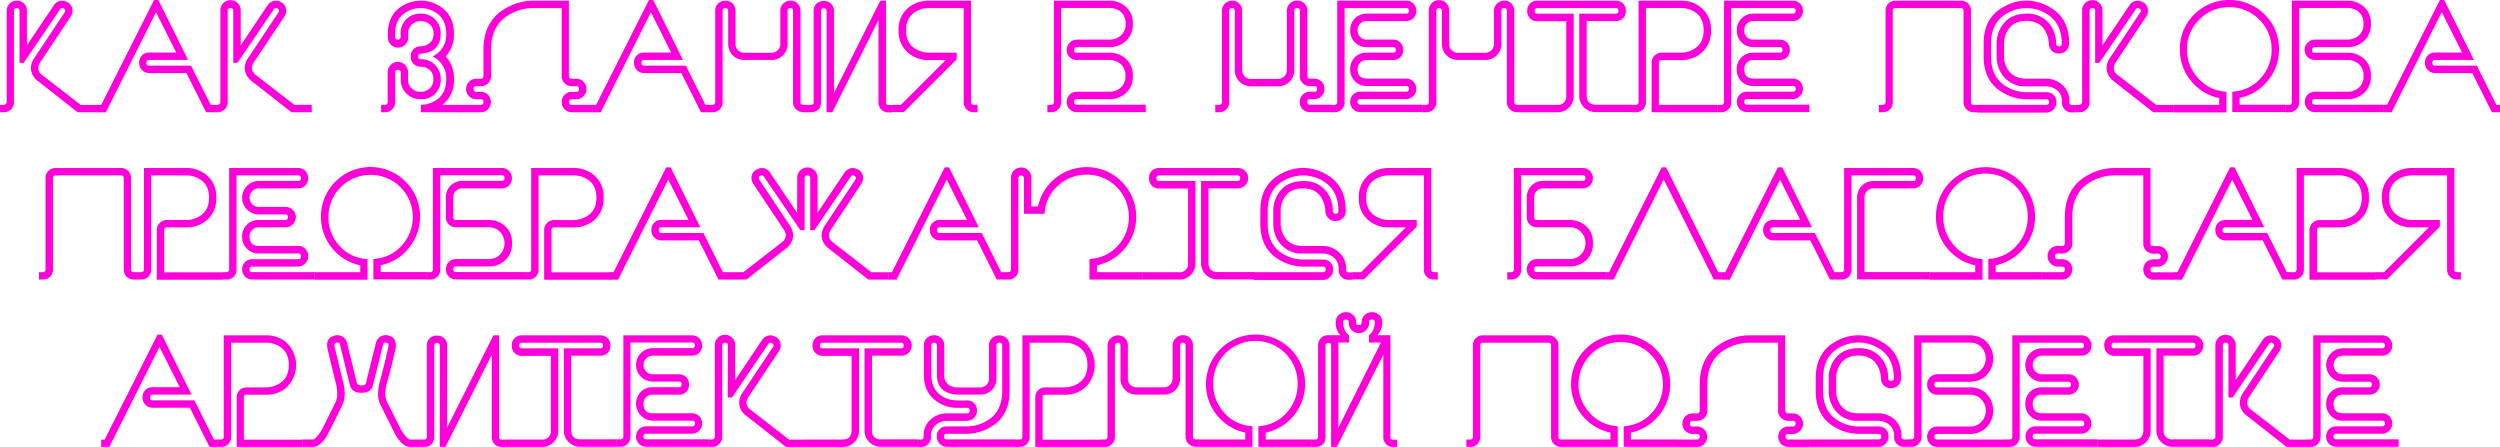 <?xml version="1.0" encoding="UTF-8"?> <svg xmlns="http://www.w3.org/2000/svg" viewBox="0 0 806.79 144.22"><defs><style>.cls-1{fill:#ff00db;}</style></defs><title>Asset 3</title><g id="Layer_2" data-name="Layer 2"><g id="Background"><path class="cls-1" d="M31.63,36.22H25.06L12.15,26.1A5.48,5.48,0,0,1,10,22.46a5.8,5.8,0,0,1,1.17-3.88L20.83,4.05a.78.78,0,0,0-.22-1.26.81.81,0,0,0-1.26.27L7.65,20.29H6.3V3.51a.79.79,0,0,0-.88-.9.81.81,0,0,0-.92.9V32.94a3.17,3.17,0,0,1-.94,2.34,3.18,3.18,0,0,1-2.35.94H0V33.84H1.17c.63-.09,1-.42,1-1V3.51A3.17,3.17,0,0,1,5.4.22,3.18,3.18,0,0,1,8.69,3.51V14.63L17.37,1.71A3.32,3.32,0,0,1,19.48.27a3.27,3.27,0,0,1,2,.31A3.06,3.06,0,0,1,23.4,3.46a3.23,3.23,0,0,1-.59,1.89L13.05,20a3.56,3.56,0,0,0-.72,1.89,2.88,2.88,0,0,0,1.3,2.34l12.43,9.63h5.57Z"></path><path class="cls-1" d="M51.12,0,60.7,19.35H48.24c-.63,0-1,.3-1,.9a.84.84,0,0,0,1,.94H61.65L68,33.84h1.17v2.38H66.51L60.16,23.58H48.24a3.23,3.23,0,0,1-3.33-3.33,3.17,3.17,0,0,1,.92-2.39,3.28,3.28,0,0,1,2.41-.9h8.64l-6.53-13-16.2,32.3H31.54V33.84h1.13L49.72,0Z"></path><path class="cls-1" d="M100.62,36.22H94.05L81.13,26.1A5.48,5.48,0,0,1,79,22.46a5.8,5.8,0,0,1,1.17-3.88L89.82,4.05a.78.78,0,0,0-.23-1.26.81.81,0,0,0-1.26.27L76.63,20.29H75.28V3.51a.78.78,0,0,0-.87-.9.81.81,0,0,0-.93.9V32.94a3.21,3.21,0,0,1-3.28,3.28H69V33.84h1.17c.63-.09.95-.42.95-1V3.51a3.29,3.29,0,1,1,6.57,0V14.63L86.35,1.71A3.34,3.34,0,0,1,88.47.27a3.24,3.24,0,0,1,2,.31,3.06,3.06,0,0,1,1.89,2.88,3.23,3.23,0,0,1-.58,1.89L82,20a3.56,3.56,0,0,0-.72,1.89,2.89,2.89,0,0,0,1.31,2.34L95,33.84h5.58Z"></path><path class="cls-1" d="M135.94,17.32c-.69,0-1,.31-1,.9s.31.91.94.91A6.16,6.16,0,0,1,140.43,21a6.25,6.25,0,0,1,1.81,4.61,6.36,6.36,0,0,1-1.8,4.66A6.24,6.24,0,0,1,135.81,32a6.23,6.23,0,0,1-6.48-6.48V23.49c0-.63-.3-.95-.9-.95s-.9.32-.9.95v9.45a3.23,3.23,0,0,1-3.29,3.28H123V33.84h1.17c.63,0,.94-.33.94-.9V23.46a3.29,3.29,0,1,1,6.57,0v2.08a3.7,3.7,0,0,0,1.89,3.53,4.32,4.32,0,0,0,2.16.58,4.42,4.42,0,0,0,2.21-.58,3.67,3.67,0,0,0,1.89-3.51A3.65,3.65,0,0,0,138,22.09a4.61,4.61,0,0,0-2.16-.58,3.1,3.1,0,0,1-3.29-3.29,3.21,3.21,0,0,1,.9-2.38,3.17,3.17,0,0,1,2.34-.9,4.5,4.5,0,0,0,2.21-.59,3.62,3.62,0,0,0,1.89-3.46A3.67,3.67,0,0,0,138,7.38a4.43,4.43,0,0,0-2.21-.59,4.34,4.34,0,0,0-2.16.59,3.67,3.67,0,0,0-1.89,3.51v1a3.29,3.29,0,1,1-6.57,0v-1q0-5.63,3.92-8.51a11.49,11.49,0,0,1,13.41,0q4,2.88,4,8.51a10.29,10.29,0,0,1-2.66,7.33,10.08,10.08,0,0,1,2.66,7.34,9.88,9.88,0,0,1-3.69,8.28h5.8v2.38H135.81V33.84A9,9,0,0,0,140,32.76q4-2.07,4-7.2a7.64,7.64,0,0,0-4.45-7.34A7.62,7.62,0,0,0,144,10.89q0-5.13-4-7.2a9.15,9.15,0,0,0-4.28-1.08,9,9,0,0,0-4.23,1.08q-4,2.07-4,7.2v1a.9.9,0,1,0,1.8,0v-1a6.36,6.36,0,0,1,1.8-4.66,6.24,6.24,0,0,1,4.63-1.82,6.23,6.23,0,0,1,6.48,6.48Q142.24,16.74,135.94,17.32Z"></path><path class="cls-1" d="M184.63,25.42h1.31a3.25,3.25,0,0,1,3.33,3.33,3.16,3.16,0,0,1-1,2.34,3.26,3.26,0,0,1-2.36.95h-1.31a.83.83,0,0,0-.94.94c0,.6.31.89.94.86h6.71v2.38h-6.71a3.24,3.24,0,0,1-2.38-.92,3.41,3.41,0,0,1,0-4.72,3.25,3.25,0,0,1,2.38-.93h1.31c.63,0,.94-.29.94-.9a.83.83,0,0,0-.94-.94h-1.31a3.28,3.28,0,0,1-2.38-.92,3.17,3.17,0,0,1-.95-2.37V2.61H172a15.13,15.13,0,0,0-7,1.75q-6.57,3.38-6.52,11.75v8.41a3.17,3.17,0,0,1-1,2.37,3.28,3.28,0,0,1-2.38.92h-1.31a.83.83,0,0,0-.94.94c0,.61.31.9.94.9h1.31a3.25,3.25,0,0,1,2.38.93,3.41,3.41,0,0,1,0,4.72,3.24,3.24,0,0,1-2.38.92h-6.71V33.84h6.71c.63,0,.94-.3.94-.9s-.31-.9-.94-.9h-1.31a3.24,3.24,0,0,1-2.36-.95,3.12,3.12,0,0,1-1-2.34,3.25,3.25,0,0,1,3.33-3.33h1.31c.63,0,.94-.29.94-.9V16.11q0-9.81,7.88-13.82a17.62,17.62,0,0,1,8-2.07h11.7v24.3C183.69,25.13,184,25.42,184.63,25.42Z"></path><path class="cls-1" d="M210.82,0l9.59,19.35H207.94c-.63,0-.94.3-.94.9a.83.83,0,0,0,.94.94h13.41l6.3,12.65h1.17v2.38h-2.61l-6.34-12.64H207.94a3.23,3.23,0,0,1-3.33-3.33,3.21,3.21,0,0,1,.92-2.39,3.28,3.28,0,0,1,2.41-.9h8.64l-6.52-13-16.2,32.3h-2.61V33.84h1.12L209.43,0Z"></path><path class="cls-1" d="M252.76,1.17A3.18,3.18,0,0,1,255.1.22a3.05,3.05,0,0,1,2.32.93,3.46,3.46,0,0,1,.92,2.36V32.94a.86.86,0,0,0,1,.9h1.17v2.38h-1.17a3.34,3.34,0,0,1-2.41-.92,3.12,3.12,0,0,1-1-2.36V3.51c0-.6-.29-.9-.86-.9a.8.8,0,0,0-.9.9V14a5.18,5.18,0,0,1-1.51,3.87,5.29,5.29,0,0,1-3.89,1.48h-8.41a5.33,5.33,0,0,1-3.9-1.48A5.21,5.21,0,0,1,235,14V3.51a.9.9,0,0,0-1.8,0V32.94a3.17,3.17,0,0,1-3.29,3.28h-1.21V33.84h1.17c.63,0,.94-.33.94-.9V3.51A3.17,3.17,0,0,1,234.09.22a3.22,3.22,0,0,1,2.36.92,3.22,3.22,0,0,1,.92,2.36V14a3,3,0,0,0,.81,2.22,3,3,0,0,0,2.21.83h8.41a3,3,0,0,0,2.18-.83,2.92,2.92,0,0,0,.84-2.18V3.5A3.15,3.15,0,0,1,252.76,1.17Z"></path><path class="cls-1" d="M269.14,30,284.08.22h1.85V32.89a.84.84,0,0,0,.94,1H288v2.38h-1.21a3.15,3.15,0,0,1-3.29-3.28V6.48L268.6,36.22h-1.84V3.64c0-.63-.3-.94-.88-.94a.82.82,0,0,0-.92.94V32.9c0,2.13-1.07,3.23-3.29,3.32h-1.26V33.84h1.22a.84.84,0,0,0,.94-1V3.6a3.25,3.25,0,0,1,.9-2.39,3.28,3.28,0,0,1,2.39-.9,3.17,3.17,0,0,1,3.28,3.29Z"></path><path class="cls-1" d="M290.74,33.84l14.45-14.45h-5.58a10,10,0,0,1-6-1.93A8.9,8.9,0,0,1,290,9.81a8.9,8.9,0,0,1,3.56-7.65,10,10,0,0,1,6-1.94h13.81V32.94c0,.57.32.87.95.9h1.17v2.38h-1.22A3.15,3.15,0,0,1,311,32.94V2.61H299.61a8.13,8.13,0,0,0-3.74.94q-3.47,1.8-3.46,6.24T295.87,16a8.21,8.21,0,0,0,3.74,1h9.13v2.16l-17.05,17h-3.78V33.84Z"></path><path class="cls-1" d="M358.06.22a7.82,7.82,0,0,1,4.73,1.53,6.88,6.88,0,0,1,2.79,5.94,6.93,6.93,0,0,1-2.79,6,7.76,7.76,0,0,1-4.73,1.53H347.58c-.63,0-.95.29-.95.88a.83.83,0,0,0,.95.92h10.48a7.79,7.79,0,0,1,4.73,1.49,6.94,6.94,0,0,1,2.79,6,6.94,6.94,0,0,1-2.79,6A7.7,7.7,0,0,1,358.06,32H347.58c-.63,0-.95.3-.95.9s.32.9.95.9h22.18v2.38H347.58a3.26,3.26,0,0,1-2.39-.92,3.43,3.43,0,0,1,0-4.72,3.27,3.27,0,0,1,2.39-.93h10.48a5.51,5.51,0,0,0,2.75-.72,4.61,4.61,0,0,0,2.38-4.41,4.63,4.63,0,0,0-2.38-4.41,5.62,5.62,0,0,0-2.75-.72H347.58a3.26,3.26,0,0,1-2.39-.92,3.14,3.14,0,0,1-.94-2.36,3.15,3.15,0,0,1,1-2.34,3.28,3.28,0,0,1,2.37-.95h10.48a5.79,5.79,0,0,0,2.75-.72,4.56,4.56,0,0,0,2.38-4.41,4.56,4.56,0,0,0-2.38-4.41,5.74,5.74,0,0,0-2.75-.67H342.45V32.94a3.17,3.17,0,0,1-3.29,3.28H338V33.84h1.17c.63,0,.94-.33.94-.9V.22Z"></path><path class="cls-1" d="M419.53,3.51c0-.6-.32-.9-.95-.9a.79.79,0,0,0-.89.9v19a5.21,5.21,0,0,1-1.51,3.86,5.33,5.33,0,0,1-3.89,1.49h-8.42A5.3,5.3,0,0,1,400,26.32a5.17,5.17,0,0,1-1.51-3.86v-19a.9.9,0,0,0-1.8,0V32.94a3.15,3.15,0,0,1-3.29,3.28h-1.21V33.84h1.17c.63-.06,1-.38,1-1V3.51A3.23,3.23,0,0,1,397.57.22a3.17,3.17,0,0,1,3.28,3.29v18.9a3.08,3.08,0,0,0,.82,2.23,2.94,2.94,0,0,0,2.2.83h8.42a2.85,2.85,0,0,0,3-3v-19a3.18,3.18,0,0,1,.95-2.34,3.46,3.46,0,0,1,4.74,0,3.21,3.21,0,0,1,.93,2.36v21c0,.61.31.9.93.9h1.3a3.18,3.18,0,0,1,2.36.95,3.22,3.22,0,0,1,.94,2.38,3.15,3.15,0,0,1-1,2.34,3.21,3.21,0,0,1-2.34.95h-1.3a.83.83,0,0,0-.93.94c0,.57.31.86.94.86h6.7v2.38h-6.7a3.31,3.31,0,0,1-2.41-.92,3.38,3.38,0,0,1,0-4.72,3.25,3.25,0,0,1,2.38-.93h1.31c.63,0,.94-.29.94-.9a.83.83,0,0,0-.94-.94h-1.31a3.28,3.28,0,0,1-2.38-.92,3,3,0,0,1-.9-2.37Z"></path><path class="cls-1" d="M453.73.22a3.25,3.25,0,0,1,2.38.93,3.15,3.15,0,0,1,.95,2.36,3.15,3.15,0,0,1-.95,2.36,3.24,3.24,0,0,1-2.38.92h-12.6a2.88,2.88,0,0,0-3,3,2.87,2.87,0,0,0,3,3h8.41a3.17,3.17,0,0,1,3.29,3.29,3.09,3.09,0,0,1-3.29,3.28h-8.41a2.88,2.88,0,0,0-3,3q0,3,3,3h12.6a3.25,3.25,0,0,1,3.33,3.33,3.12,3.12,0,0,1-1,2.34,3.24,3.24,0,0,1-2.36.95H439.06c-.63,0-.95.3-.95.9s.32.9.95.9h20.07v2.38H439.06a3.26,3.26,0,0,1-2.39-.92,3.43,3.43,0,0,1,0-4.72,3.27,3.27,0,0,1,2.39-.93h14.67c.63,0,.94-.29.94-.9a.83.83,0,0,0-.94-.94h-12.6a5.21,5.21,0,0,1-3.87-1.54,5.27,5.27,0,0,1-1.53-3.88,5.21,5.21,0,0,1,1.53-3.87A5.27,5.27,0,0,1,441.13,17h8.41a.81.81,0,0,0,.9-.92.79.79,0,0,0-.9-.88h-8.41a5.23,5.23,0,0,1-5.4-5.4,5.23,5.23,0,0,1,5.4-5.4h12.6c.63,0,.94-.3.94-.9s-.31-.9-.94-.9h-19.8V32.94a3.15,3.15,0,0,1-3.29,3.28h-1.21V33.84h1.17c.63,0,.94-.33.94-.9V.22Z"></path><path class="cls-1" d="M483.11,1.17a3.18,3.18,0,0,1,2.34-.95,3,3,0,0,1,2.32.93,3.41,3.41,0,0,1,.92,2.36V32.94a.86.86,0,0,0,1,.9h1.17v2.38h-1.17a3.3,3.3,0,0,1-2.4-.92,3.09,3.09,0,0,1-1-2.36V3.51c0-.6-.29-.9-.86-.9a.8.8,0,0,0-.9.9V14a5.21,5.21,0,0,1-1.5,3.87,5.33,5.33,0,0,1-3.9,1.48h-8.41a5.29,5.29,0,0,1-3.89-1.48A5.18,5.18,0,0,1,465.34,14V3.51a.9.9,0,1,0-1.8,0V32.94a3.15,3.15,0,0,1-3.29,3.28H459V33.84h1.17c.63,0,.94-.33.94-.9V3.51a3.29,3.29,0,1,1,6.57,0V14a3,3,0,0,0,.81,2.22,3,3,0,0,0,2.21.83h8.41a3,3,0,0,0,2.19-.83,3,3,0,0,0,.83-2.18V3.5A3.15,3.15,0,0,1,483.11,1.17Z"></path><path class="cls-1" d="M492.88,3.51a3.2,3.2,0,0,1,.9-2.38,3.2,3.2,0,0,1,2.39-.91H521.4a3.2,3.2,0,0,1,2.39.91,3.2,3.2,0,0,1,.9,2.38,3.21,3.21,0,0,1-.9,2.38,3.2,3.2,0,0,1-2.39.9h-9.35v24q0,3,3,3h11.7v2.38h-11.7a5.23,5.23,0,0,1-5.4-5.4V4.41h11.7c.63,0,.95-.3.95-.9s-.32-.9-.95-.9H496.21c-.63,0-.95.3-.95.9s.32.9.94.9h11.66V30.82a5.14,5.14,0,0,1-5.4,5.4h-11.7V33.84h11.7a2.67,2.67,0,0,0,3-3v-24h-9.32a3.15,3.15,0,0,1-3.28-3.28Z"></path><path class="cls-1" d="M542.6.22a10,10,0,0,1,6,1.94,8.9,8.9,0,0,1,3.56,7.65,8.9,8.9,0,0,1-3.56,7.65,10,10,0,0,1-6,1.93h-6.3a.84.84,0,0,0-.94.95v13.5H554.3v2.38H533V20.3a3.19,3.19,0,0,1,.95-2.37A3.28,3.28,0,0,1,536.3,17h6.3a8.21,8.21,0,0,0,3.74-1q3.46-1.78,3.46-6.23t-3.46-6.24a8.13,8.13,0,0,0-3.74-.94H531.17V32.94a3.15,3.15,0,0,1-3.28,3.28h-1.22V33.84h1.17c.63,0,.95-.33.95-.9V.22Z"></path><path class="cls-1" d="M578.51.22a3.27,3.27,0,0,1,2.39.93,3.14,3.14,0,0,1,.94,2.36,3.14,3.14,0,0,1-.94,2.36,3.26,3.26,0,0,1-2.39.92h-12.6a2.87,2.87,0,0,0-3,3,2.85,2.85,0,0,0,3,3h8.42a3.17,3.17,0,0,1,3.28,3.29,3.09,3.09,0,0,1-3.28,3.28h-8.42a2.87,2.87,0,0,0-3,3q0,3,3,3h12.6a3.23,3.23,0,0,1,3.33,3.33,3.15,3.15,0,0,1-1,2.34,3.28,3.28,0,0,1-2.37.95H563.84c-.63,0-.94.3-.94.9s.31.9.94.9h20.07v2.38H563.84a3.24,3.24,0,0,1-2.38-.92,3.41,3.41,0,0,1,0-4.72,3.25,3.25,0,0,1,2.38-.93h14.67c.63,0,1-.29,1-.9a.84.84,0,0,0-1-.94h-12.6A5.21,5.21,0,0,1,562,26.27a5.27,5.27,0,0,1-1.53-3.88A5.21,5.21,0,0,1,562,18.52,5.27,5.27,0,0,1,565.91,17h8.42a.81.81,0,0,0,.9-.92.79.79,0,0,0-.9-.88h-8.42a5.23,5.23,0,0,1-5.4-5.4,5.23,5.23,0,0,1,5.4-5.4h12.6c.63,0,1-.3,1-.9s-.32-.9-1-.9h-19.8V32.94a3.15,3.15,0,0,1-3.28,3.28h-1.22V33.84h1.17c.63,0,1-.33,1-.9V.22Z"></path><path class="cls-1" d="M632.78.22a3.18,3.18,0,0,1,3.29,3.29V32.94c0,.6.31.9.94.9h1.17v2.38H637a3.25,3.25,0,0,1-2.39-.92,3.18,3.18,0,0,1-.94-2.36V3.51c0-.6-.31-.9-.94-.9h-21a.8.8,0,0,0-.9.9V32.94a3.15,3.15,0,0,1-3.28,3.28h-1.22V33.84h1.17c.63,0,1-.33,1-.9V3.51A3.17,3.17,0,0,1,611.73.22Z"></path><path class="cls-1" d="M647,2a14.34,14.34,0,0,1,13.91,0q6.84,3.46,6.84,12a3.23,3.23,0,0,1-3.29,3.28,3.1,3.1,0,0,1-2.34-.92,3.38,3.38,0,0,1-.94-2.36,8.63,8.63,0,0,0-1-3.74q-1.8-3.51-6.26-3.51t-6.25,3.51a8.17,8.17,0,0,0-.95,3.74v4.18a8.14,8.14,0,0,0,.95,3.74q1.8,3.46,6.25,3.46h6.39A7.77,7.77,0,0,1,665.05,27a6.9,6.9,0,0,1,2.79,6,.82.82,0,0,0,.9.9h1.17v2.38h-1.17a3.09,3.09,0,0,1-3.29-3.28,4.61,4.61,0,0,0-2.38-4.41,5.62,5.62,0,0,0-2.75-.72h-6.39a8.87,8.87,0,0,1-7.65-3.56,10,10,0,0,1-1.93-6V14A10,10,0,0,1,646.29,8C648,5.59,650.56,4.41,654,4.41A8.92,8.92,0,0,1,661.62,8a10.28,10.28,0,0,1,1.94,6,.83.83,0,0,0,.92.95.79.79,0,0,0,.88-.9q0-7.06-5.52-9.95a12.44,12.44,0,0,0-11.77,0q-5.52,2.84-5.52,10v4.18q0,7.11,5.53,10a12.74,12.74,0,0,0,5.9,1.48h6.39a3.09,3.09,0,0,1,3.28,3.29,3.15,3.15,0,0,1-1,2.34,3.24,3.24,0,0,1-2.37.94H638.05V33.84h22.27c.63,0,.95-.3.95-.9s-.32-.9-.95-.9h-6.39a15.29,15.29,0,0,1-6.93-1.8q-6.84-3.46-6.84-12V14Q640.16,5.49,647,2Z"></path><path class="cls-1" d="M701.45,36.22h-6.57L682,26.1a5.48,5.48,0,0,1-2.16-3.64A5.8,5.8,0,0,1,681,18.58l9.67-14.53a.78.78,0,0,0-.22-1.26.81.81,0,0,0-1.26.27l-11.7,17.23h-1.35V3.51a.79.79,0,0,0-.88-.9.8.8,0,0,0-.92.9V32.94a3.21,3.21,0,0,1-.94,2.34,3.18,3.18,0,0,1-2.35.94h-1.21V33.84H671c.63-.09.94-.42.94-1V3.51a3.29,3.29,0,1,1,6.57,0V14.63l8.69-12.92A3.32,3.32,0,0,1,689.3.27a3.27,3.27,0,0,1,2,.31,3.06,3.06,0,0,1,1.89,2.88,3.23,3.23,0,0,1-.59,1.89L682.87,20a3.56,3.56,0,0,0-.72,1.89,2.88,2.88,0,0,0,1.3,2.34l12.42,9.63h5.58Z"></path><path class="cls-1" d="M703.48,16a15.46,15.46,0,0,1,4.65-11.36,16.13,16.13,0,0,1,22.68,0A15.43,15.43,0,0,1,735.47,16a15.44,15.44,0,0,1-3.58,10,15.48,15.48,0,0,1-9.11,5.58v2.21h14.8v2.38H720.4V29.61l1-.14A12.66,12.66,0,0,0,729.75,25,13.28,13.28,0,0,0,733.08,16a13.2,13.2,0,0,0-4-9.68,13.21,13.21,0,0,0-9.68-4,13.06,13.06,0,0,0-9.63,4,13.17,13.17,0,0,0-4,9.65A13.33,13.33,0,0,0,709.19,25a12.7,12.7,0,0,0,8.33,4.52l1,.14v6.61H701.36V33.84h14.81V31.63a15.54,15.54,0,0,1-9.12-5.58A15.48,15.48,0,0,1,703.48,16Z"></path><path class="cls-1" d="M757.61.22a7.77,7.77,0,0,1,4.72,1.53,6.86,6.86,0,0,1,2.8,5.94,6.91,6.91,0,0,1-2.8,6,7.71,7.71,0,0,1-4.72,1.53H747.13c-.63,0-1,.29-1,.88a.83.83,0,0,0,1,.92h10.48a7.74,7.74,0,0,1,4.72,1.49,6.92,6.92,0,0,1,2.8,6,6.92,6.92,0,0,1-2.8,6A7.65,7.65,0,0,1,757.61,32H747.13c-.63,0-1,.3-1,.9s.32.9,1,.9h22.18v2.38H747.13a3.26,3.26,0,0,1-2.39-.92,3.41,3.41,0,0,1,0-4.72,3.27,3.27,0,0,1,2.39-.93h10.48a5.54,5.54,0,0,0,2.75-.72,4.61,4.61,0,0,0,2.38-4.41,4.63,4.63,0,0,0-2.38-4.41,5.65,5.65,0,0,0-2.75-.72H747.13a3.26,3.26,0,0,1-2.39-.92,3.15,3.15,0,0,1-1-2.36,3.16,3.16,0,0,1,1-2.34,3.28,3.28,0,0,1,2.37-.95h10.48a5.79,5.79,0,0,0,2.75-.72,4.56,4.56,0,0,0,2.38-4.41,4.56,4.56,0,0,0-2.38-4.41,5.77,5.77,0,0,0-2.75-.67H742V32.94a3.17,3.17,0,0,1-3.29,3.28H737.5V33.84h1.17c.62,0,.94-.33.94-.9V.22Z"></path><path class="cls-1" d="M788.79,0l9.59,19.35H785.92c-.63,0-.95.3-.95.9a.84.84,0,0,0,.95.94h13.41l6.3,12.65h1.16v2.38h-2.61l-6.34-12.64H785.92a3.23,3.23,0,0,1-3.34-3.33,3.21,3.21,0,0,1,.92-2.39,3.31,3.31,0,0,1,2.42-.9h8.63L788,3.92l-16.2,32.3h-2.61V33.84h1.12L787.4,0Z"></path><path class="cls-1" d="M39,54.22a3.17,3.17,0,0,1,3.29,3.29V86.94c0,.6.32.9,1,.9h1.17v2.38H43.27a3.23,3.23,0,0,1-2.39-.92,3.14,3.14,0,0,1-.94-2.36V57.51c0-.6-.32-.9-.95-.9H18a.8.8,0,0,0-.9.9V86.94a3.17,3.17,0,0,1-3.29,3.28H12.58V87.84h1.17c.63,0,.94-.33.94-.9V57.51A3.18,3.18,0,0,1,18,54.22Z"></path><path class="cls-1" d="M60.23,54.22a10,10,0,0,1,6,1.94,8.9,8.9,0,0,1,3.56,7.65,8.9,8.9,0,0,1-3.56,7.65,10,10,0,0,1-6,1.93h-6.3a.84.84,0,0,0-.94,1v13.5H71.93v2.38H50.6V74.3a3.19,3.19,0,0,1,.95-2.37A3.28,3.28,0,0,1,53.93,71h6.3A8.21,8.21,0,0,0,64,70q3.47-1.78,3.46-6.23T64,57.55a8.13,8.13,0,0,0-3.74-.94H48.8V86.94a3.15,3.15,0,0,1-3.28,3.28H44.3V87.84h1.17c.63,0,1-.33,1-.9V54.22Z"></path><path class="cls-1" d="M96.14,54.22a3.27,3.27,0,0,1,2.39.93,3.43,3.43,0,0,1,0,4.72,3.26,3.26,0,0,1-2.39.92H83.54a3,3,0,1,0,0,6H92a3.29,3.29,0,1,1,0,6.57H83.54a2.87,2.87,0,0,0-3,3q0,3,3,3h12.6a3.23,3.23,0,0,1,3.33,3.33,3.12,3.12,0,0,1-1,2.34,3.24,3.24,0,0,1-2.36,1H81.47c-.63,0-.94.3-.94.9s.31.9.94.9h20.07v2.38H81.47a3.24,3.24,0,0,1-2.38-.92,3.41,3.41,0,0,1,0-4.72,3.25,3.25,0,0,1,2.38-.93H96.14c.63,0,1-.29,1-.9a.84.84,0,0,0-1-.94H83.54a5.21,5.21,0,0,1-3.87-1.54,5.27,5.27,0,0,1-1.53-3.88,5.21,5.21,0,0,1,1.53-3.87A5.27,5.27,0,0,1,83.54,71H92a.81.81,0,0,0,.9-.92.79.79,0,0,0-.9-.88H83.54a5.4,5.4,0,1,1,0-10.8h12.6c.63,0,1-.3,1-.9s-.32-.9-1-.9H76.34V86.94a3.15,3.15,0,0,1-3.28,3.28H71.84V87.84H73c.63,0,.95-.33.95-.9V54.22Z"></path><path class="cls-1" d="M103.57,70a16,16,0,1,1,28.41,10,15.48,15.48,0,0,1-9.11,5.58v2.21h14.81v2.38H120.49V83.61l1-.14A12.7,12.7,0,0,0,129.85,79a13.6,13.6,0,0,0-10.31-22.57A13.57,13.57,0,0,0,106,70,13.33,13.33,0,0,0,109.28,79a12.7,12.7,0,0,0,8.33,4.52l1,.14v6.61H101.45V87.84h14.81V85.63A16,16,0,0,1,103.57,70Z"></path><path class="cls-1" d="M139.7,54.22h22.19a3.25,3.25,0,0,1,2.38.93,3.41,3.41,0,0,1,0,4.72,3.24,3.24,0,0,1-2.38.92h-12.6a2.85,2.85,0,0,0-3,3v6.27a.84.84,0,0,0,.95.94H157.7a7.79,7.79,0,0,1,4.73,1.49,6.94,6.94,0,0,1,2.79,6,6.94,6.94,0,0,1-2.79,6A7.7,7.7,0,0,1,157.7,86H147.22c-.63,0-.95.3-.95.9s.32.9.95.9H169.4v2.38H147.22a3.25,3.25,0,0,1-2.39-.92,3.43,3.43,0,0,1,0-4.72,3.26,3.26,0,0,1,2.39-.93H157.7a5.51,5.51,0,0,0,2.75-.72,5.28,5.28,0,0,0,0-8.82,5.62,5.62,0,0,0-2.75-.72H147.22a3.25,3.25,0,0,1-2.39-.92,3.14,3.14,0,0,1-.94-2.36v-6.3a5.23,5.23,0,0,1,5.4-5.4h12.6c.63,0,.94-.3.94-.9s-.31-.9-.94-.9h-19.8V86.94a3.17,3.17,0,0,1-3.29,3.28h-1.21V87.84h1.17c.63,0,.94-.33.94-.9Z"></path><path class="cls-1" d="M185.24,54.22a10,10,0,0,1,6,1.94,8.89,8.89,0,0,1,3.55,7.65,8.89,8.89,0,0,1-3.55,7.65,10,10,0,0,1-6,1.93h-6.3a.84.84,0,0,0-.95,1v13.5h18.95v2.38H175.61V74.3a3.18,3.18,0,0,1,.94-2.37,3.31,3.31,0,0,1,2.39-.92h6.3A8.17,8.17,0,0,0,189,70q3.47-1.78,3.47-6.23T189,57.55a8.09,8.09,0,0,0-3.73-.94H173.81V86.94a3.15,3.15,0,0,1-3.29,3.28h-1.21V87.84h1.17c.63,0,.94-.33.94-.9V54.22Z"></path><path class="cls-1" d="M216.42,54,226,73.35H213.54c-.63,0-.94.3-.94.9a.83.83,0,0,0,.94.94H227l6.3,12.65h1.17v2.38h-2.61l-6.34-12.64H213.54a3.23,3.23,0,0,1-3.33-3.33,3.21,3.21,0,0,1,.92-2.39,3.3,3.3,0,0,1,2.41-.9h8.64l-6.52-13-16.2,32.3h-2.61V87.84H198L215,54Z"></path><path class="cls-1" d="M257.28,57.51a3.29,3.29,0,1,1,6.57,0V68.63l8.69-12.92a3.32,3.32,0,0,1,2.11-1.44,3.27,3.27,0,0,1,2,.31,3.06,3.06,0,0,1,1.89,2.88,3.23,3.23,0,0,1-.59,1.89L268.22,74a3.56,3.56,0,0,0-.72,1.89,2.88,2.88,0,0,0,1.3,2.34l12.42,9.63h5.58v2.38h-6.57L267.32,80.1a5.48,5.48,0,0,1-2.16-3.64,5.8,5.8,0,0,1,1.17-3.88L276,58.05a.78.78,0,0,0-.22-1.26.81.81,0,0,0-1.26.27l-11.7,17.23h-1.35V57.51a.79.79,0,0,0-.88-.9.81.81,0,0,0-.92.9V74.29h-1.38L246.57,57.06a.81.81,0,0,0-1.26-.27.78.78,0,0,0-.22,1.26l9.67,14.53a5.8,5.8,0,0,1,1.17,3.88,5.48,5.48,0,0,1-2.16,3.64L240.86,90.22h-6.57V87.84h5.58l12.42-9.63a2.88,2.88,0,0,0,1.3-2.34,3.56,3.56,0,0,0-.72-1.89l-9.76-14.63a3.23,3.23,0,0,1-.59-1.89,3.06,3.06,0,0,1,1.89-2.88,3.27,3.27,0,0,1,2-.31,3.32,3.32,0,0,1,2.11,1.44l8.73,13Z"></path><path class="cls-1" d="M306.29,54l9.58,19.35H303.41c-.63,0-1,.3-1,.9a.84.84,0,0,0,1,.94h13.41l6.3,12.65h1.17v2.38h-2.61l-6.35-12.64H303.41a3.23,3.23,0,0,1-3.33-3.33,3.17,3.17,0,0,1,.92-2.39,3.28,3.28,0,0,1,2.41-.9h8.64l-6.53-13-16.2,32.3h-2.61V87.84h1.13L304.89,54Z"></path><path class="cls-1" d="M350.66,56.38a13.19,13.19,0,0,0-8.93,3.29A12.71,12.71,0,0,0,337.2,68l-.13,1h-6.62V57.51a.9.9,0,1,0-1.8,0V86.94a3.2,3.2,0,0,1-.92,2.36,3.16,3.16,0,0,1-2.36.92h-1.22V87.84h1.17c.63,0,.95-.33.95-.9V57.51a3.29,3.29,0,1,1,6.57,0v9.13H335a15.59,15.59,0,0,1,5.58-9.11A16,16,0,0,1,366.68,70,16,16,0,0,1,354,85.63v2.21h14.8v2.38H351.6V83.61l1-.14A12.68,12.68,0,0,0,361,79,13.33,13.33,0,0,0,364.29,70a13.52,13.52,0,0,0-13.63-13.64Z"></path><path class="cls-1" d="M370.82,57.51a3.11,3.11,0,0,1,3.29-3.29h25.23a3.29,3.29,0,1,1,0,6.57H390v24q0,3,3,3h11.7v2.38H393a5.23,5.23,0,0,1-5.4-5.4V58.41h11.7c.63,0,.95-.3.95-.9s-.32-.9-.95-.9H374.15c-.63,0-.95.3-.95.9s.32.9.94.9H385.8V84.82a5.16,5.16,0,0,1-5.4,5.4H368.7V87.84h11.7a2.67,2.67,0,0,0,3-3v-24H374.1a3.16,3.16,0,0,1-2.36-.92A3.2,3.2,0,0,1,370.82,57.51Z"></path><path class="cls-1" d="M413.57,56a14.32,14.32,0,0,1,13.9,0q6.84,3.46,6.84,12A3.21,3.21,0,0,1,431,71.32a3.1,3.1,0,0,1-2.34-.92,3.39,3.39,0,0,1-.95-2.36,8.63,8.63,0,0,0-1-3.74q-1.8-3.51-6.25-3.51t-6.26,3.51A8.16,8.16,0,0,0,413.3,68v4.18a8.13,8.13,0,0,0,.94,3.74q1.8,3.47,6.26,3.46h6.39A7.74,7.74,0,0,1,431.61,81a6.9,6.9,0,0,1,2.79,6,.82.82,0,0,0,.9.9h1.17v2.38H435.3A3.09,3.09,0,0,1,432,86.94a4.62,4.62,0,0,0-2.39-4.41,5.58,5.58,0,0,0-2.74-.72H420.5a8.87,8.87,0,0,1-7.65-3.56,10,10,0,0,1-1.94-6V68A10.09,10.09,0,0,1,412.85,62c1.72-2.37,4.27-3.55,7.67-3.55A8.93,8.93,0,0,1,428.19,62a10.28,10.28,0,0,1,1.94,6c0,.64.3,1,.92,1a.79.79,0,0,0,.88-.9q0-7.07-5.53-10a12.42,12.42,0,0,0-11.76,0q-5.53,2.83-5.53,10v4.18q0,7.11,5.54,10a12.7,12.7,0,0,0,5.89,1.48h6.39a3.1,3.1,0,0,1,3.29,3.29,3.12,3.12,0,0,1-1,2.34,3.24,3.24,0,0,1-2.36.94H404.61V87.84h22.28c.63,0,.94-.3.94-.9s-.31-.9-.94-.9H420.5a15.29,15.29,0,0,1-6.93-1.8q-6.84-3.46-6.84-12V68Q406.73,59.49,413.57,56Z"></path><path class="cls-1" d="M439.22,87.84l14.44-14.45h-5.58a10,10,0,0,1-6-1.93,8.89,8.89,0,0,1-3.55-7.65,8.89,8.89,0,0,1,3.55-7.65,10,10,0,0,1,6-1.94H461.9V86.94c0,.57.31.87.94.9H464v2.38H462.8a3.15,3.15,0,0,1-3.29-3.28V56.61H448.08a8.09,8.09,0,0,0-3.73.94q-3.47,1.8-3.47,6.24T444.35,70a8.17,8.17,0,0,0,3.73,1h9.14v2.16l-17.06,17h-3.78V87.84Z"></path><path class="cls-1" d="M488.54,54.22h22.18a3.27,3.27,0,0,1,2.39.93,3.43,3.43,0,0,1,0,4.72,3.26,3.26,0,0,1-2.39.92h-12.6a2.85,2.85,0,0,0-3,3v6.27a.83.83,0,0,0,.94.94h10.49a7.76,7.76,0,0,1,4.72,1.49,6.94,6.94,0,0,1,2.79,6,6.94,6.94,0,0,1-2.79,6A7.67,7.67,0,0,1,506.54,86H496.05c-.63,0-.94.3-.94.9s.31.9.94.9h22.19v2.38H496.05a3.24,3.24,0,0,1-2.38-.92,3.41,3.41,0,0,1,0-4.72,3.25,3.25,0,0,1,2.38-.93h10.49a5.48,5.48,0,0,0,2.74-.72,5.26,5.26,0,0,0,0-8.82,5.58,5.58,0,0,0-2.74-.72H496.05a3.24,3.24,0,0,1-2.38-.92,3.15,3.15,0,0,1-.95-2.36v-6.3a5.23,5.23,0,0,1,5.4-5.4h12.6c.63,0,.95-.3.95-.9s-.32-.9-.95-.9h-19.8V86.94a3.15,3.15,0,0,1-3.28,3.28h-1.22V87.84h1.17c.63,0,1-.33,1-.9Z"></path><path class="cls-1" d="M537.68,54l16.83,33.84h1.17v2.38h-2.61l-16.16-32.3-16.15,32.3h-2.61V87.84h1.12l17-33.84Z"></path><path class="cls-1" d="M575.16,54l9.59,19.35H572.28c-.63,0-.95.3-.95.9a.84.84,0,0,0,.95.94h13.41L592,87.84h1.17v2.38h-2.61l-6.34-12.64H572.28A3.23,3.23,0,0,1,569,74.25a3.17,3.17,0,0,1,.92-2.39,3.28,3.28,0,0,1,2.41-.9h8.64l-6.52-13-16.2,32.3h-2.62V87.84h1.13L573.77,54Z"></path><path class="cls-1" d="M617.32,54.22a3.27,3.27,0,0,1,2.39.93,3.43,3.43,0,0,1,0,4.72,3.26,3.26,0,0,1-2.39.92h-12.6a2.87,2.87,0,0,0-3,3v24h21v2.38h-23.4V63.81a5.23,5.23,0,0,1,5.4-5.4h12.6c.64,0,.95-.3.95-.9s-.31-.9-.95-.9h-19.8V86.94a3.15,3.15,0,0,1-3.28,3.28H593V87.84h1.17c.63,0,.95-.33.95-.9V54.22Z"></path><path class="cls-1" d="M624.75,70a16,16,0,1,1,19.3,15.61v2.21h14.81v2.38H641.67V83.61l1-.14A12.7,12.7,0,0,0,651,79,13.33,13.33,0,0,0,654.36,70a13.62,13.62,0,1,0-27.23,0A13.33,13.33,0,0,0,630.46,79a12.7,12.7,0,0,0,8.33,4.52l1,.14v6.61H622.63V87.84h14.81V85.63A16,16,0,0,1,624.75,70Z"></path><path class="cls-1" d="M695,79.42h1.3a3.23,3.23,0,0,1,3.33,3.33,3.15,3.15,0,0,1-1,2.34,3.28,3.28,0,0,1-2.37,1H695a.84.84,0,0,0-1,.94c0,.6.32.89,1,.86h6.7v2.38H695a3.26,3.26,0,0,1-2.39-.92,3.43,3.43,0,0,1,0-4.72,3.27,3.27,0,0,1,2.39-.93h1.3c.63,0,1-.29,1-.9a.84.84,0,0,0-1-.94H695a3.31,3.31,0,0,1-2.39-.92,3.16,3.16,0,0,1-.94-2.37V56.61H682.3a15.09,15.09,0,0,0-7,1.75q-6.57,3.38-6.53,11.75v8.41a3.16,3.16,0,0,1-.94,2.37,3.31,3.31,0,0,1-2.39.92h-1.3a.84.84,0,0,0-.95.94c0,.61.32.9.95.9h1.3a3.27,3.27,0,0,1,2.39.93,3.43,3.43,0,0,1,0,4.72,3.26,3.26,0,0,1-2.39.92h-6.7V87.84h6.7c.63,0,.95-.3.95-.9s-.32-.9-.95-.9h-1.3a3.24,3.24,0,0,1-2.36-1,3.12,3.12,0,0,1-1-2.34,3.23,3.23,0,0,1,3.33-3.33h1.3c.63,0,.95-.29.95-.9V70.11q0-9.81,7.87-13.82a17.62,17.62,0,0,1,8-2.07H694v24.3C694,79.13,694.32,79.42,695,79.42Z"></path><path class="cls-1" d="M721.14,54l9.58,19.35H718.26c-.63,0-1,.3-1,.9a.84.84,0,0,0,1,.94h13.41L738,87.84h1.17v2.38h-2.61l-6.35-12.64H718.26a3.23,3.23,0,0,1-3.33-3.33,3.17,3.17,0,0,1,.92-2.39,3.28,3.28,0,0,1,2.41-.9h8.64l-6.53-13-16.2,32.3h-2.61V87.84h1.13l17-33.84Z"></path><path class="cls-1" d="M754.93,54.22a10,10,0,0,1,6,1.94,8.9,8.9,0,0,1,3.56,7.65A8.9,8.9,0,0,1,761,71.46a10,10,0,0,1-6,1.93h-6.3a.84.84,0,0,0-.94,1v13.5h18.94v2.38H745.3V74.3a3.19,3.19,0,0,1,1-2.37,3.28,3.28,0,0,1,2.38-.92h6.3a8.21,8.21,0,0,0,3.74-1q3.47-1.78,3.46-6.23t-3.46-6.24a8.13,8.13,0,0,0-3.74-.94H743.5V86.94a3.15,3.15,0,0,1-3.28,3.28H739V87.84h1.17c.63,0,1-.33,1-.9V54.22Z"></path><path class="cls-1" d="M769.38,87.84l14.44-14.45h-5.58a10,10,0,0,1-6-1.93,8.89,8.89,0,0,1-3.55-7.65,8.89,8.89,0,0,1,3.55-7.65,10,10,0,0,1,6-1.94h13.82V86.94c0,.57.31.87.94.9h1.17v2.38H793a3.15,3.15,0,0,1-3.29-3.28V56.61H778.24a8.09,8.09,0,0,0-3.73.94Q771,59.35,771,63.79T774.51,70a8.17,8.17,0,0,0,3.73,1h9.14v2.16l-17.06,17h-3.78V87.84Z"></path><path class="cls-1" d="M52.22,108l9.59,19.35H49.34c-.63,0-.94.3-.94.9a.83.83,0,0,0,.94.94H62.75l6.3,12.65h1.17v2.38H67.61l-6.34-12.64H49.34A3.23,3.23,0,0,1,46,128.25a3.21,3.21,0,0,1,.92-2.39,3.28,3.28,0,0,1,2.41-.9H58l-6.52-13-16.2,32.3H32.65v-2.38h1.12L50.83,108Z"></path><path class="cls-1" d="M86,108.22a10,10,0,0,1,6,1.94,10,10,0,0,1,0,15.3,10,10,0,0,1-6,1.93h-6.3a.84.84,0,0,0-1,1v13.5h19v2.38H76.39V128.3a3.18,3.18,0,0,1,.94-2.37,3.31,3.31,0,0,1,2.39-.92H86a8.17,8.17,0,0,0,3.73-1q3.47-1.78,3.47-6.23t-3.47-6.24a8.09,8.09,0,0,0-3.73-.94H74.59v30.33a3.17,3.17,0,0,1-3.29,3.28H70.09v-2.38h1.17c.63,0,.94-.33.94-.9V108.22Z"></path><path class="cls-1" d="M107.93,108.31a3.34,3.34,0,0,1,2.55.3,3.1,3.1,0,0,1,1.51,2q1.76,7.08,3.2,13.1c.22.45.7.67,1.45.67s1.23-.22,1.44-.67l3.25-13.1a3.23,3.23,0,0,1,4-2.34c1.83.43,2.62,1.74,2.38,4q-1.53,6.89-2.79,11.16a13,13,0,0,0-.58,3.66,6,6,0,0,0,.58,2.61l4.32,8.62a12.55,12.55,0,0,0,1.35,2.08q1.13,1.44,1.8,1.44h3.29v2.38h-3.29q-2.83,0-5.26-4.86L123,131.08a8.21,8.21,0,0,1-1-4,17.42,17.42,0,0,1,.68-4.28q1.71-6.43,2.7-11.07c.09-.63-.12-1-.63-1.13a.82.82,0,0,0-1.13.63l-3.28,13.19q-.59,2.34-3.69,2.34c-2,0-3.21-.77-3.69-2.3l-3.24-13.23a.79.79,0,0,0-1.13-.63q-.86.22-.63,1.17l2.66,11.12a16.17,16.17,0,0,1,.63,4.14,8.73,8.73,0,0,1-.9,4l-4.14,8.32q-2.43,4.86-5.27,4.86H97.63v-2.38h3.28q.68,0,1.8-1.44a15.64,15.64,0,0,0,1.35-2.08l4.23-8.53a6.07,6.07,0,0,0,.54-2.79,14.66,14.66,0,0,0-.49-3.52q-1.53-6.12-2.7-11.16Q105.15,109,107.93,108.31Z"></path><path class="cls-1" d="M144.29,138l14.94-29.79h1.85v32.67a.84.84,0,0,0,.94,1h1.17v2.38H162a3.15,3.15,0,0,1-3.29-3.28V114.48l-14.94,29.74h-1.84V111.64c0-.63-.3-.94-.88-.94a.82.82,0,0,0-.92.94V140.9c0,2.13-1.07,3.23-3.29,3.32h-1.26v-2.38h1.22a.84.84,0,0,0,.94-1V111.6a3.1,3.1,0,0,1,3.29-3.29,3.17,3.17,0,0,1,3.28,3.29Z"></path><path class="cls-1" d="M165.17,111.51a3.11,3.11,0,0,1,3.29-3.29H193.7a3.12,3.12,0,0,1,3.29,3.29,3.11,3.11,0,0,1-3.3,3.28h-9.35v24q0,3,3,3h11.71v2.38H187.35a5.23,5.23,0,0,1-5.39-5.4V112.41h11.7c.63,0,.94-.3.94-.9s-.31-.9-.94-.9H168.5c-.63,0-.94.3-.94.9s.31.9.94.9h11.66v26.41a5.16,5.16,0,0,1-5.4,5.4h-11.7v-2.38h11.7a2.67,2.67,0,0,0,3-3v-24h-9.31a3.15,3.15,0,0,1-3.29-3.28Z"></path><path class="cls-1" d="M223.26,108.22a3.27,3.27,0,0,1,2.39.93,3.43,3.43,0,0,1,0,4.72,3.26,3.26,0,0,1-2.39.92H210.67a3,3,0,1,0,0,6h8.41a3.17,3.17,0,0,1,3.28,3.29,3.09,3.09,0,0,1-3.28,3.28h-8.41a2.87,2.87,0,0,0-3,3c0,2,1,3,3,3h12.59a3.23,3.23,0,0,1,3.33,3.33,3.15,3.15,0,0,1-1,2.34,3.28,3.28,0,0,1-2.37.95H208.59c-.63,0-.94.3-.94.9s.31.9.94.9h20.08v2.38H208.59a3.24,3.24,0,0,1-2.38-.92,3.41,3.41,0,0,1,0-4.72,3.25,3.25,0,0,1,2.38-.93h14.67c.64,0,1-.29,1-.9a.84.84,0,0,0-1-.94H210.67a5.49,5.49,0,0,1-3.88-9.29,5.28,5.28,0,0,1,3.88-1.51h8.41a.81.81,0,0,0,.9-.92.79.79,0,0,0-.9-.88h-8.41a5.4,5.4,0,1,1,0-10.8h12.59c.64,0,1-.3,1-.9s-.31-.9-1-.9h-19.8v30.33a3.15,3.15,0,0,1-3.28,3.28H199v-2.38h1.17c.63,0,1-.33,1-.9V108.22Z"></path><path class="cls-1" d="M260.21,144.22h-6.57L240.72,134.1a5.48,5.48,0,0,1-2.16-3.64,5.8,5.8,0,0,1,1.17-3.88l9.68-14.53a.78.78,0,0,0-.23-1.26.81.81,0,0,0-1.26.27l-11.7,17.23h-1.35V111.51a.78.78,0,0,0-.87-.9.81.81,0,0,0-.93.9v29.43a3.21,3.21,0,0,1-3.28,3.28h-1.22v-2.38h1.17c.63-.09.95-.42.95-1V111.51a3.29,3.29,0,1,1,6.57,0v11.12l8.68-12.92a3.34,3.34,0,0,1,2.12-1.44,3.24,3.24,0,0,1,2,.31,3.06,3.06,0,0,1,1.89,2.88,3.23,3.23,0,0,1-.58,1.89L241.62,128a3.56,3.56,0,0,0-.72,1.89,2.89,2.89,0,0,0,1.31,2.34l12.42,9.63h5.58Z"></path><path class="cls-1" d="M262.23,111.51a3.12,3.12,0,0,1,3.29-3.29h25.24a3.29,3.29,0,1,1,0,6.57H281.4v24a2.67,2.67,0,0,0,3,3h11.7v2.38h-11.7a5.23,5.23,0,0,1-5.4-5.4V112.41h11.7c.63,0,.94-.3.94-.9s-.31-.9-.94-.9H265.56c-.63,0-.94.3-.94.9s.31.9.94.9h11.66v26.41a5.16,5.16,0,0,1-5.4,5.4h-11.7v-2.38h11.7q3,0,3-3v-24h-9.31a3.17,3.17,0,0,1-3.29-3.28Z"></path><path class="cls-1" d="M325.82,126.22q0,8.55-6.86,12A15.33,15.33,0,0,1,312,140h-6.4c-.64,0-.95.3-.95.9s.31.9.94.9h22.28v2.38H305.61a3.21,3.21,0,0,1-3.28-3.28,3.09,3.09,0,0,1,3.28-3.29H312a12.74,12.74,0,0,0,5.9-1.48q5.53-2.83,5.53-9.95V111.51c0-.6-.31-.9-.94-.9a.8.8,0,0,0-.9.9V122a5.18,5.18,0,0,1-1.51,3.87,5.29,5.29,0,0,1-3.89,1.48h-7.47c-4.23-.36-6.35-2.48-6.35-6.39v-9.49a.9.9,0,0,0-1.8,0V121c0,3.4,1.34,5.78,4,7.16a9.16,9.16,0,0,0,4.29,1.08H312a3.09,3.09,0,0,1,3.29,3.28,3.16,3.16,0,0,1-.94,2.34,3.22,3.22,0,0,1-2.35.95h-6.41a5.62,5.62,0,0,0-2.75.72,4.61,4.61,0,0,0-2.4,4.41,3.09,3.09,0,0,1-3.28,3.28H296v-2.38h1.17a.82.82,0,0,0,.9-.9,6.9,6.9,0,0,1,2.79-6,7.74,7.74,0,0,1,4.72-1.54H312c.63,0,.95-.29.95-.9s-.32-.89-.95-.89h-3.15a11.11,11.11,0,0,1-6.7-2.17q-4-2.88-4-8.46v-9.49a3.17,3.17,0,0,1,3.28-3.29,3.15,3.15,0,0,1,3.29,3.28V121a3.63,3.63,0,0,0,1.89,3.46,4.55,4.55,0,0,0,2.2.58h7.34a3,3,0,0,0,2.18-.83,2.92,2.92,0,0,0,.83-2.18V111.5a3.16,3.16,0,0,1,.95-2.33,3.46,3.46,0,0,1,4.74,0,3.17,3.17,0,0,1,.93,2.36Z"></path><path class="cls-1" d="M343.73,108.22a10,10,0,0,1,6,1.94,10,10,0,0,1,0,15.3,10,10,0,0,1-6,1.93h-6.3a.84.84,0,0,0-.95,1v13.5h18.95v2.38H334.1V128.3a3.18,3.18,0,0,1,.94-2.37,3.31,3.31,0,0,1,2.39-.92h6.3a8.17,8.17,0,0,0,3.73-1q3.46-1.78,3.47-6.23t-3.47-6.24a8.09,8.09,0,0,0-3.73-.94H332.3v30.33a3.15,3.15,0,0,1-3.29,3.28H327.8v-2.38H329c.63,0,.94-.33.94-.9V108.22Z"></path><path class="cls-1" d="M379.41,109.17a3.18,3.18,0,0,1,2.34-1,3,3,0,0,1,2.32.93,3.41,3.41,0,0,1,.92,2.36v29.43a.86.86,0,0,0,1,.9h1.17v2.38H386a3.3,3.3,0,0,1-2.4-.92,3.09,3.09,0,0,1-1-2.36V111.51c0-.6-.29-.9-.86-.9a.8.8,0,0,0-.9.9V122a5.21,5.21,0,0,1-1.5,3.87,5.33,5.33,0,0,1-3.9,1.48H367a5.29,5.29,0,0,1-3.89-1.48,5.18,5.18,0,0,1-1.51-3.87V111.51a.9.9,0,0,0-1.8,0v29.43a3.15,3.15,0,0,1-3.29,3.28h-1.21v-2.38h1.17c.63,0,.94-.33.94-.9V111.51a3.35,3.35,0,0,1,5.65-2.37,3.22,3.22,0,0,1,.92,2.36V122a3,3,0,0,0,.81,2.22A3,3,0,0,0,367,125h8.41a3,3,0,0,0,2.19-.83,3,3,0,0,0,.83-2.18V111.5A3.15,3.15,0,0,1,379.41,109.17Z"></path><path class="cls-1" d="M389.18,124a16,16,0,1,1,19.3,15.61v2.21h14.81v2.38H406.1v-6.61l1-.14a12.7,12.7,0,0,0,8.33-4.52,13.33,13.33,0,0,0,3.33-8.93,13.62,13.62,0,1,0-27.23,0,13.33,13.33,0,0,0,3.33,8.93,12.7,12.7,0,0,0,8.33,4.52l1,.14v6.61H387.06v-2.38h14.81v-2.21A16,16,0,0,1,389.18,124Z"></path><path class="cls-1" d="M432.59,108.18a5.43,5.43,0,0,1-1.52-4.16,3.2,3.2,0,0,1,.92-2.35,3.45,3.45,0,0,1,4.71,0,3.11,3.11,0,0,1,.94,2.31c0,.63.3.94.9.94s.9-.31.9-.94a3.11,3.11,0,0,1,.95-2.31,3.48,3.48,0,0,1,4.74,0,3.16,3.16,0,0,1,.93,2.35,6,6,0,0,1-1.56,4.16h4.21v32.71a.84.84,0,0,0,1,1h1.17v2.38h-1.22a3.1,3.1,0,0,1-2.34-.92,3.23,3.23,0,0,1-.9-2.36V114.48l-15,29.74h-1.85V111.6c0-.63-.29-.95-.88-.95a.83.83,0,0,0-.92.95v29.29c0,2.14-1.06,3.24-3.28,3.33H423.2v-2.38h1.21a.84.84,0,0,0,.95-1V111.56a3.38,3.38,0,0,1,.9-2.43,3.16,3.16,0,0,1,2.4-.95ZM431.93,138l13.72-27.45h-3.87v-2.34a4.88,4.88,0,0,0,1.17-1.39,5.62,5.62,0,0,0,.72-2.75.83.83,0,0,0-.94-.94.8.8,0,0,0-.9.9,3.29,3.29,0,1,1-6.57,0,.79.79,0,0,0-.88-.9.8.8,0,0,0-.92.9,5.78,5.78,0,0,0,.7,2.79,4.5,4.5,0,0,0,1.19,1.39v2.34h-3.56a4,4,0,0,1,.14,1Z"></path><path class="cls-1" d="M499.65,108.22a3.18,3.18,0,0,1,3.29,3.29v29.43c0,.6.31.9.94.9h1.17v2.38h-1.17a3.26,3.26,0,0,1-2.39-.92,3.14,3.14,0,0,1-.94-2.36V111.51c0-.6-.31-.9-.94-.9h-21a.8.8,0,0,0-.9.9v29.43a3.15,3.15,0,0,1-3.28,3.28h-1.22v-2.38h1.17c.63,0,.95-.33.95-.9V111.51a3.16,3.16,0,0,1,.92-2.36,3.21,3.21,0,0,1,2.37-.93Z"></path><path class="cls-1" d="M507,124a16,16,0,1,1,19.31,15.61v2.21h14.8v2.38H524v-6.61l1-.14a12.68,12.68,0,0,0,8.32-4.52,13.33,13.33,0,0,0,3.33-8.93,13.61,13.61,0,1,0-27.22,0,13.33,13.33,0,0,0,3.33,8.93,12.68,12.68,0,0,0,8.32,4.52l1,.14v6.61H504.92v-2.38h14.8v-2.21A16,16,0,0,1,507,124Z"></path><path class="cls-1" d="M577.23,133.42h1.31a3.25,3.25,0,0,1,3.33,3.33,3.16,3.16,0,0,1-1,2.34,3.28,3.28,0,0,1-2.36.95h-1.31a.83.83,0,0,0-.94.94c0,.6.31.89.94.86h6.71v2.38h-6.71a3.24,3.24,0,0,1-2.38-.92,3.41,3.41,0,0,1,0-4.72,3.25,3.25,0,0,1,2.38-.93h1.31c.63,0,.94-.29.94-.9a.83.83,0,0,0-.94-.94h-1.31a3.28,3.28,0,0,1-2.38-.92,3.17,3.17,0,0,1-1-2.37V110.61h-9.31a15.1,15.1,0,0,0-7,1.75q-6.57,3.38-6.52,11.75v8.41a3.17,3.17,0,0,1-1,2.37,3.3,3.3,0,0,1-2.38.92h-1.31a.83.83,0,0,0-.94.94c0,.61.31.9.94.9h1.31a3.27,3.27,0,0,1,2.38.93,3.41,3.41,0,0,1,0,4.72,3.26,3.26,0,0,1-2.38.92h-6.71v-2.38h6.71c.63,0,.94-.3.94-.9s-.31-.9-.94-.9h-1.31a3.24,3.24,0,0,1-2.36-.95,3.12,3.12,0,0,1-1-2.34,3.25,3.25,0,0,1,3.33-3.33h1.31c.63,0,.94-.29.94-.9v-8.41q0-9.81,7.88-13.82a17.62,17.62,0,0,1,8-2.07h11.7v24.3C576.29,133.13,576.6,133.42,577.23,133.42Z"></path><path class="cls-1" d="M592.8,110a14.34,14.34,0,0,1,13.91,0q6.82,3.47,6.83,12a3.21,3.21,0,0,1-3.28,3.28,3.1,3.1,0,0,1-2.34-.92A3.39,3.39,0,0,1,607,122a8.61,8.61,0,0,0-1-3.74q-1.8-3.51-6.26-3.51t-6.26,3.51a8.16,8.16,0,0,0-.94,3.74v4.18a8.13,8.13,0,0,0,.94,3.74q1.8,3.47,6.26,3.46h6.39a7.74,7.74,0,0,1,4.72,1.54,6.88,6.88,0,0,1,2.79,6c0,.57.3.87.91.9h1.17v2.38h-1.17a3.09,3.09,0,0,1-3.29-3.28,4.61,4.61,0,0,0-2.38-4.41,5.65,5.65,0,0,0-2.75-.72h-6.39a8.87,8.87,0,0,1-7.65-3.56,10,10,0,0,1-1.94-6V122a10.09,10.09,0,0,1,1.94-6.08c1.72-2.37,4.27-3.55,7.67-3.55a8.92,8.92,0,0,1,7.67,3.55,10.28,10.28,0,0,1,1.94,6,.83.83,0,0,0,.92,1,.79.79,0,0,0,.88-.9q0-7.07-5.52-10a12.44,12.44,0,0,0-11.77,0q-5.52,2.84-5.53,10v4.18q0,7.11,5.54,9.95a12.71,12.71,0,0,0,5.9,1.48h6.39a3.09,3.09,0,0,1,3.28,3.29,3.15,3.15,0,0,1-1,2.34,3.27,3.27,0,0,1-2.37.94H583.84v-2.38h22.28c.63,0,1-.3,1-.9s-.32-.9-1-.9h-6.39a15.29,15.29,0,0,1-6.93-1.8q-6.84-3.47-6.84-12V122Q586,113.49,592.8,110Z"></path><path class="cls-1" d="M635.73,108.22a7.82,7.82,0,0,1,4.73,1.53,7.77,7.77,0,0,1,0,11.93,7.76,7.76,0,0,1-4.73,1.53H625.25c-.63,0-1,.29-1,.88a.83.83,0,0,0,1,.92h10.48a7.79,7.79,0,0,1,4.73,1.49,7.85,7.85,0,0,1,0,12,7.7,7.7,0,0,1-4.73,1.54H625.25c-.63,0-1,.3-1,.9s.32.9,1,.9h22.18v2.38H625.25a3.25,3.25,0,0,1-2.39-.92,3.43,3.43,0,0,1,0-4.72,3.26,3.26,0,0,1,2.39-.93h10.48a5.48,5.48,0,0,0,2.74-.72,5.26,5.26,0,0,0,0-8.82,5.58,5.58,0,0,0-2.74-.72H625.25a3.25,3.25,0,0,1-2.39-.92,3.38,3.38,0,0,1,0-4.7,3.27,3.27,0,0,1,2.37-1h10.48a5.73,5.73,0,0,0,2.74-.72,5.26,5.26,0,0,0,0-8.82,5.7,5.7,0,0,0-2.74-.67H620.12v30.33a3.17,3.17,0,0,1-3.29,3.28h-1.21v-2.38h1.17c.63,0,.94-.33.94-.9V108.22Z"></path><path class="cls-1" d="M671.64,108.22a3.25,3.25,0,0,1,2.38.93,3.41,3.41,0,0,1,0,4.72,3.24,3.24,0,0,1-2.38.92H659a3,3,0,1,0,0,6h8.41a3.29,3.29,0,1,1,0,6.57H659a2.88,2.88,0,0,0-3,3q0,3,3,3h12.6a3.25,3.25,0,0,1,3.33,3.33,3.12,3.12,0,0,1-1,2.34,3.24,3.24,0,0,1-2.36.95H657c-.63,0-1,.3-1,.9s.32.9,1,.9H677v2.38H657a3.26,3.26,0,0,1-2.39-.92,3.43,3.43,0,0,1,0-4.72,3.27,3.27,0,0,1,2.39-.93h14.67c.63,0,.94-.29.94-.9a.83.83,0,0,0-.94-.94H659a5.21,5.21,0,0,1-3.87-1.54,5.27,5.27,0,0,1-1.53-3.88,5.21,5.21,0,0,1,1.53-3.87A5.27,5.27,0,0,1,659,125h8.41a.81.81,0,0,0,.9-.92.79.79,0,0,0-.9-.88H659a5.4,5.4,0,1,1,0-10.8h12.6c.63,0,.94-.3.94-.9s-.31-.9-.94-.9h-19.8v30.33a3.15,3.15,0,0,1-3.29,3.28h-1.21v-2.38h1.17c.63,0,.94-.33.94-.9V108.22Z"></path><path class="cls-1" d="M679.06,111.51a3.12,3.12,0,0,1,3.29-3.29h25.24a3.29,3.29,0,1,1,0,6.57h-9.35v24a2.67,2.67,0,0,0,3,3H713v2.38h-11.7a5.23,5.23,0,0,1-5.4-5.4V112.41h11.7c.63,0,.94-.3.94-.9s-.31-.9-.94-.9H682.39c-.63,0-.94.3-.94.9s.31.9.94.9h11.66v26.41a5.16,5.16,0,0,1-5.4,5.4H677v-2.38h11.7q3,0,3-3v-24h-9.31a3.17,3.17,0,0,1-3.29-3.28Z"></path><path class="cls-1" d="M744.49,144.22h-6.57L725,134.1a5.48,5.48,0,0,1-2.16-3.64,5.8,5.8,0,0,1,1.17-3.88l9.67-14.53a.78.78,0,0,0-.22-1.26.81.81,0,0,0-1.26.27l-11.7,17.23h-1.35V111.51a.79.79,0,0,0-.88-.9.81.81,0,0,0-.92.9v29.43a3.21,3.21,0,0,1-.94,2.34,3.18,3.18,0,0,1-2.35.94h-1.21v-2.38H714c.63-.09.94-.42.94-1V111.51a3.29,3.29,0,1,1,6.57,0v11.12l8.69-12.92a3.32,3.32,0,0,1,2.11-1.44,3.27,3.27,0,0,1,2,.31,3.06,3.06,0,0,1,1.89,2.88,3.23,3.23,0,0,1-.59,1.89L725.91,128a3.56,3.56,0,0,0-.72,1.89,2.88,2.88,0,0,0,1.3,2.34l12.42,9.63h5.58Z"></path><path class="cls-1" d="M768.7,108.22a3.27,3.27,0,0,1,2.39.93,3.43,3.43,0,0,1,0,4.72,3.26,3.26,0,0,1-2.39.92H756.1a3,3,0,1,0,0,6h8.42a3.29,3.29,0,1,1,0,6.57H756.1a2.87,2.87,0,0,0-3,3q0,3,3,3h12.6a3.23,3.23,0,0,1,3.33,3.33,3.12,3.12,0,0,1-1,2.34,3.24,3.24,0,0,1-2.36.95H754c-.63,0-.94.3-.94.9s.31.9.94.9H774.1v2.38H754a3.24,3.24,0,0,1-2.38-.92,3.41,3.41,0,0,1,0-4.72,3.25,3.25,0,0,1,2.38-.93H768.7c.63,0,.95-.29.95-.9a.84.84,0,0,0-.95-.94H756.1a5.21,5.21,0,0,1-3.87-1.54,5.27,5.27,0,0,1-1.53-3.88,5.21,5.21,0,0,1,1.53-3.87A5.27,5.27,0,0,1,756.1,125h8.42a.81.81,0,0,0,.9-.92.79.79,0,0,0-.9-.88H756.1a5.4,5.4,0,1,1,0-10.8h12.6c.63,0,.95-.3.95-.9s-.32-.9-.95-.9H748.9v30.33a3.15,3.15,0,0,1-3.28,3.28H744.4v-2.38h1.17c.63,0,.95-.33.95-.9V108.22Z"></path></g></g></svg> 